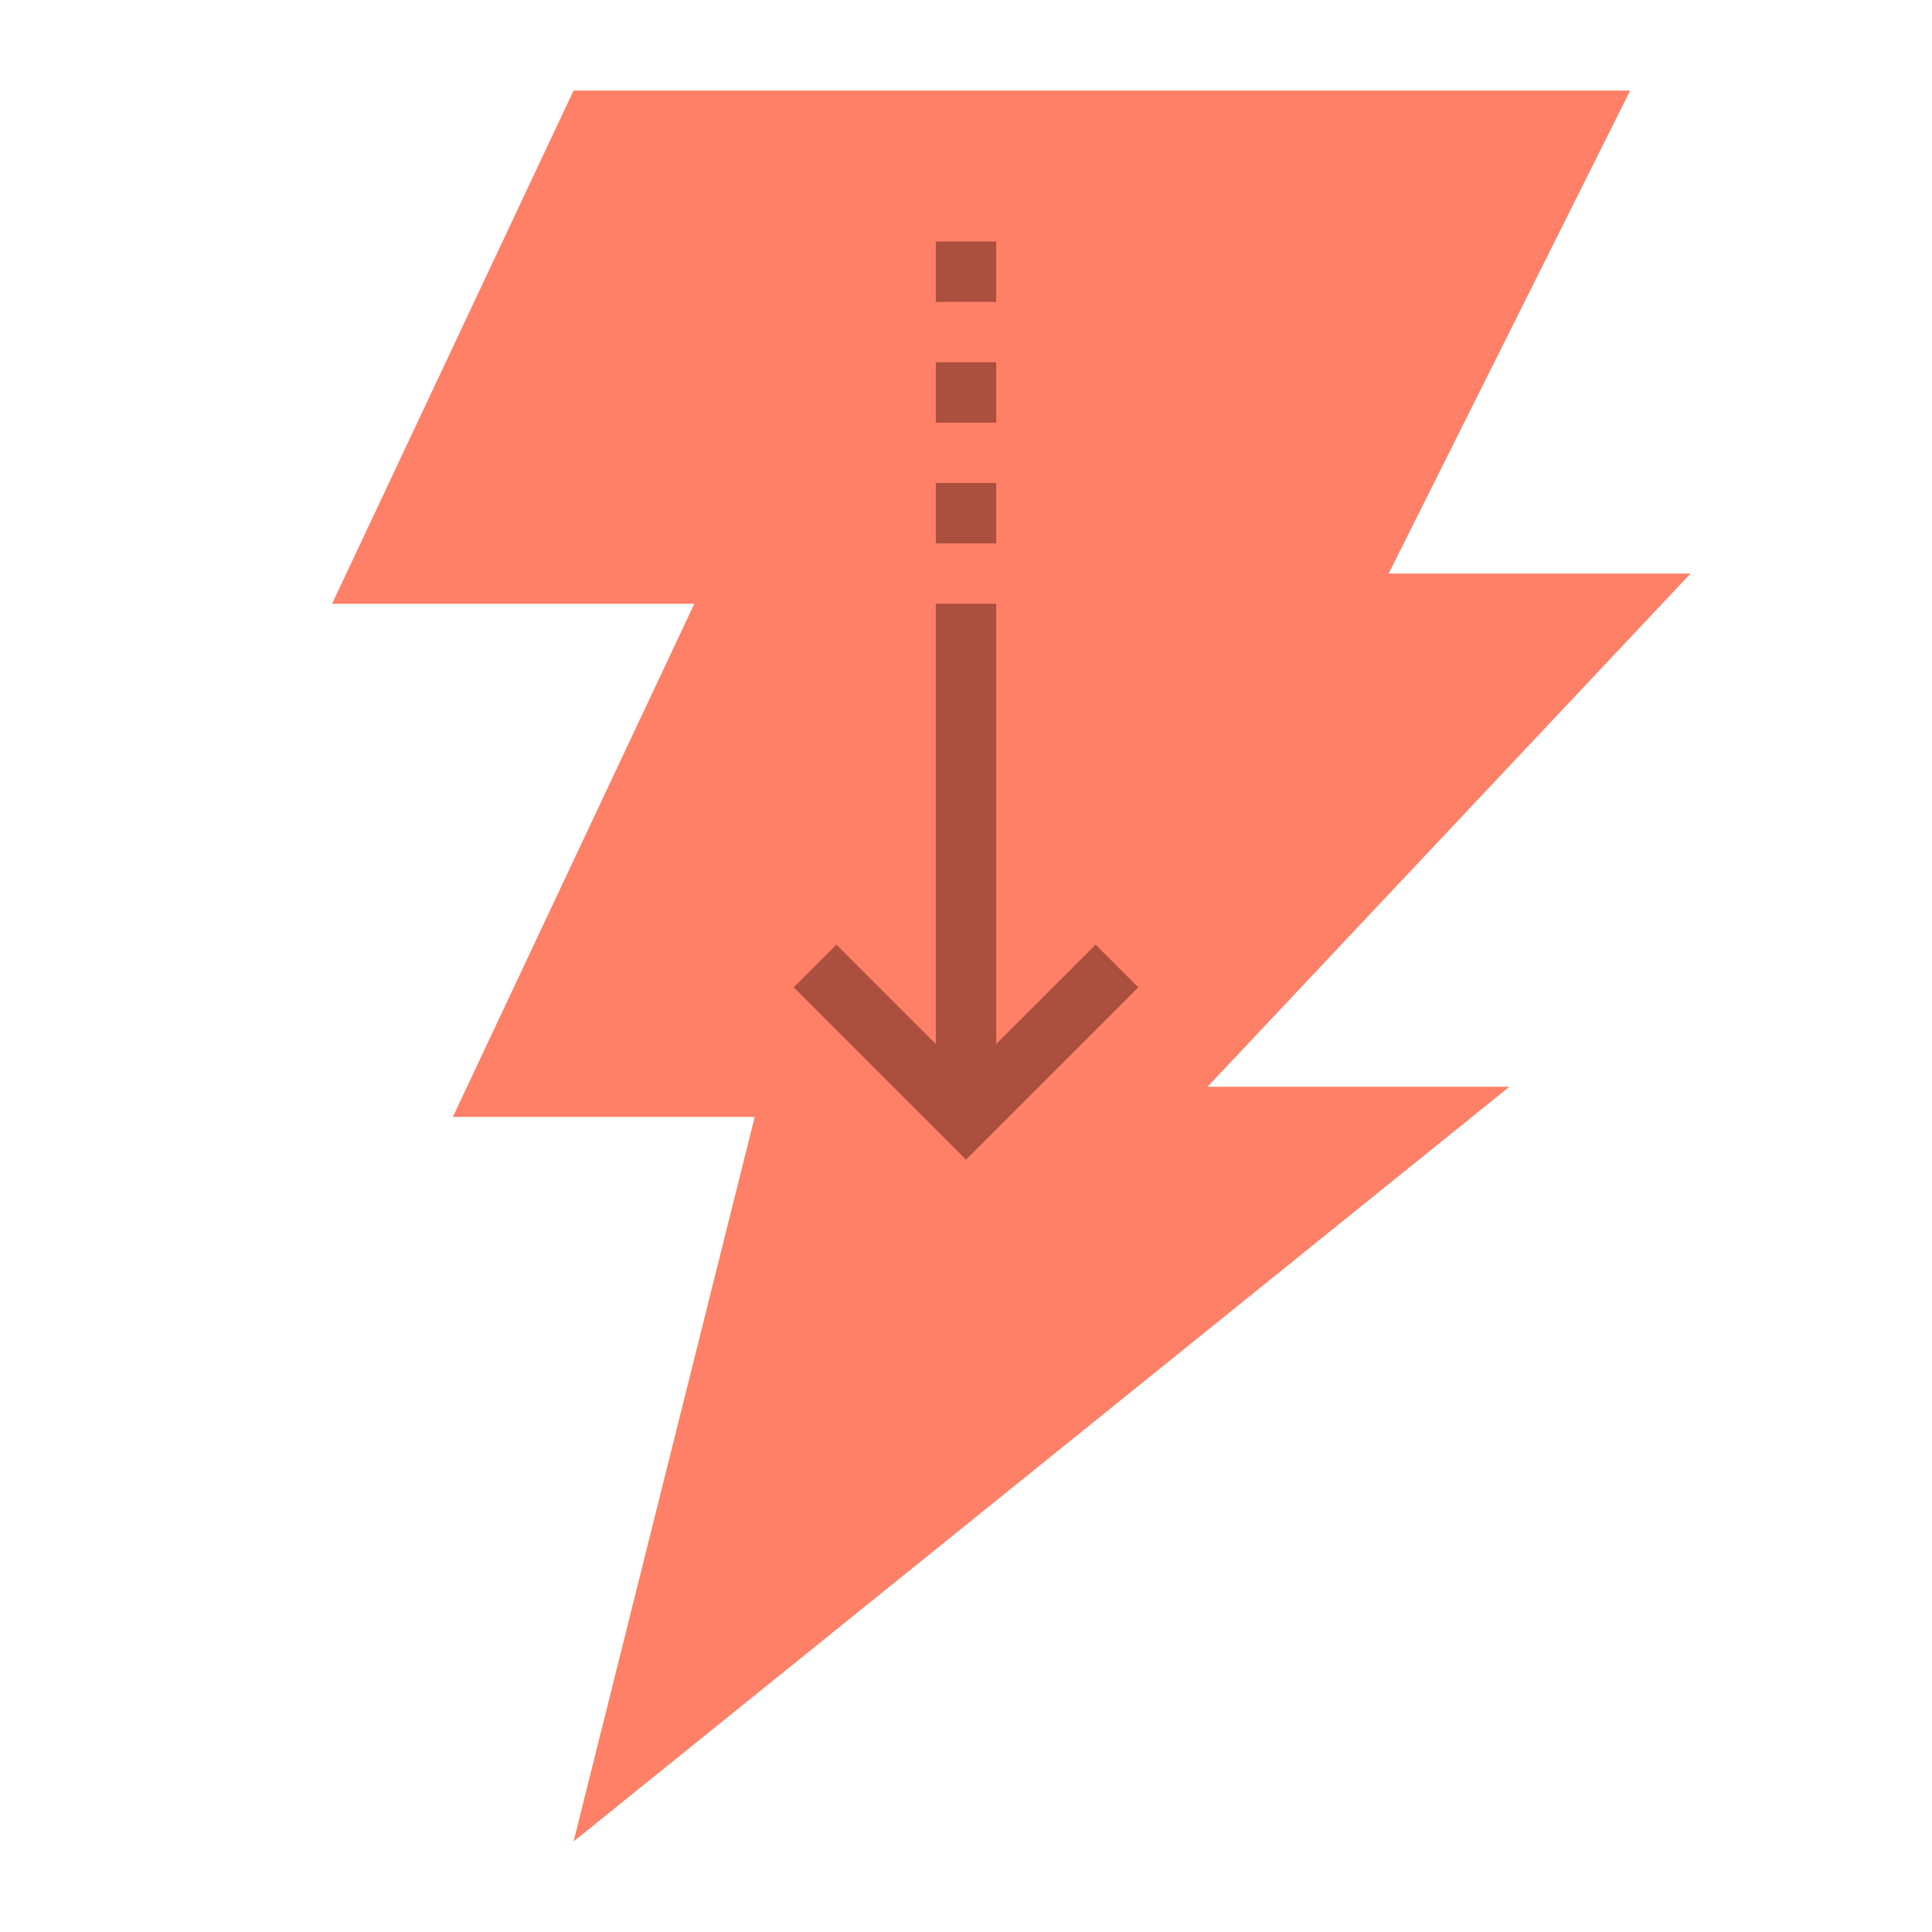 <?xml version="1.0" encoding="UTF-8"?>
<svg xmlns="http://www.w3.org/2000/svg" xmlns:xlink="http://www.w3.org/1999/xlink" xmlns:svgjs="http://svgjs.com/svgjs" id="SvgjsSvg1379" width="288" height="288" version="1.1">
  <defs id="SvgjsDefs1380"></defs>
  <g id="SvgjsG1381">
    <svg xmlns="http://www.w3.org/2000/svg" viewBox="0 0 64 64" width="288" height="288">
      <polygon fill="#ff8066" points="19 3 11 20 23 20 15 37 25 37 19 61 50 36 40 36 56 19 46 19 54 3" class="colorff6969 svgShape"></polygon>
      <polygon fill="#ab4f3e" points="32 38.414 26.293 32.707 27.707 31.293 32 35.586 36.293 31.293 37.707 32.707" class="colorf4e8ce svgShape"></polygon>
      <rect width="2" height="17" x="31" y="20" fill="#ab4f3e" class="colorf4e8ce svgShape"></rect>
      <rect width="2" height="2" x="31" y="16" fill="#ab4f3e" class="colorf4e8ce svgShape"></rect>
      <rect width="2" height="2" x="31" y="12" fill="#ab4f3e" class="colorf4e8ce svgShape"></rect>
      <rect width="2" height="2" x="31" y="8" fill="#ab4f3e" class="colorf4e8ce svgShape"></rect>
    </svg>
  </g>
</svg>
